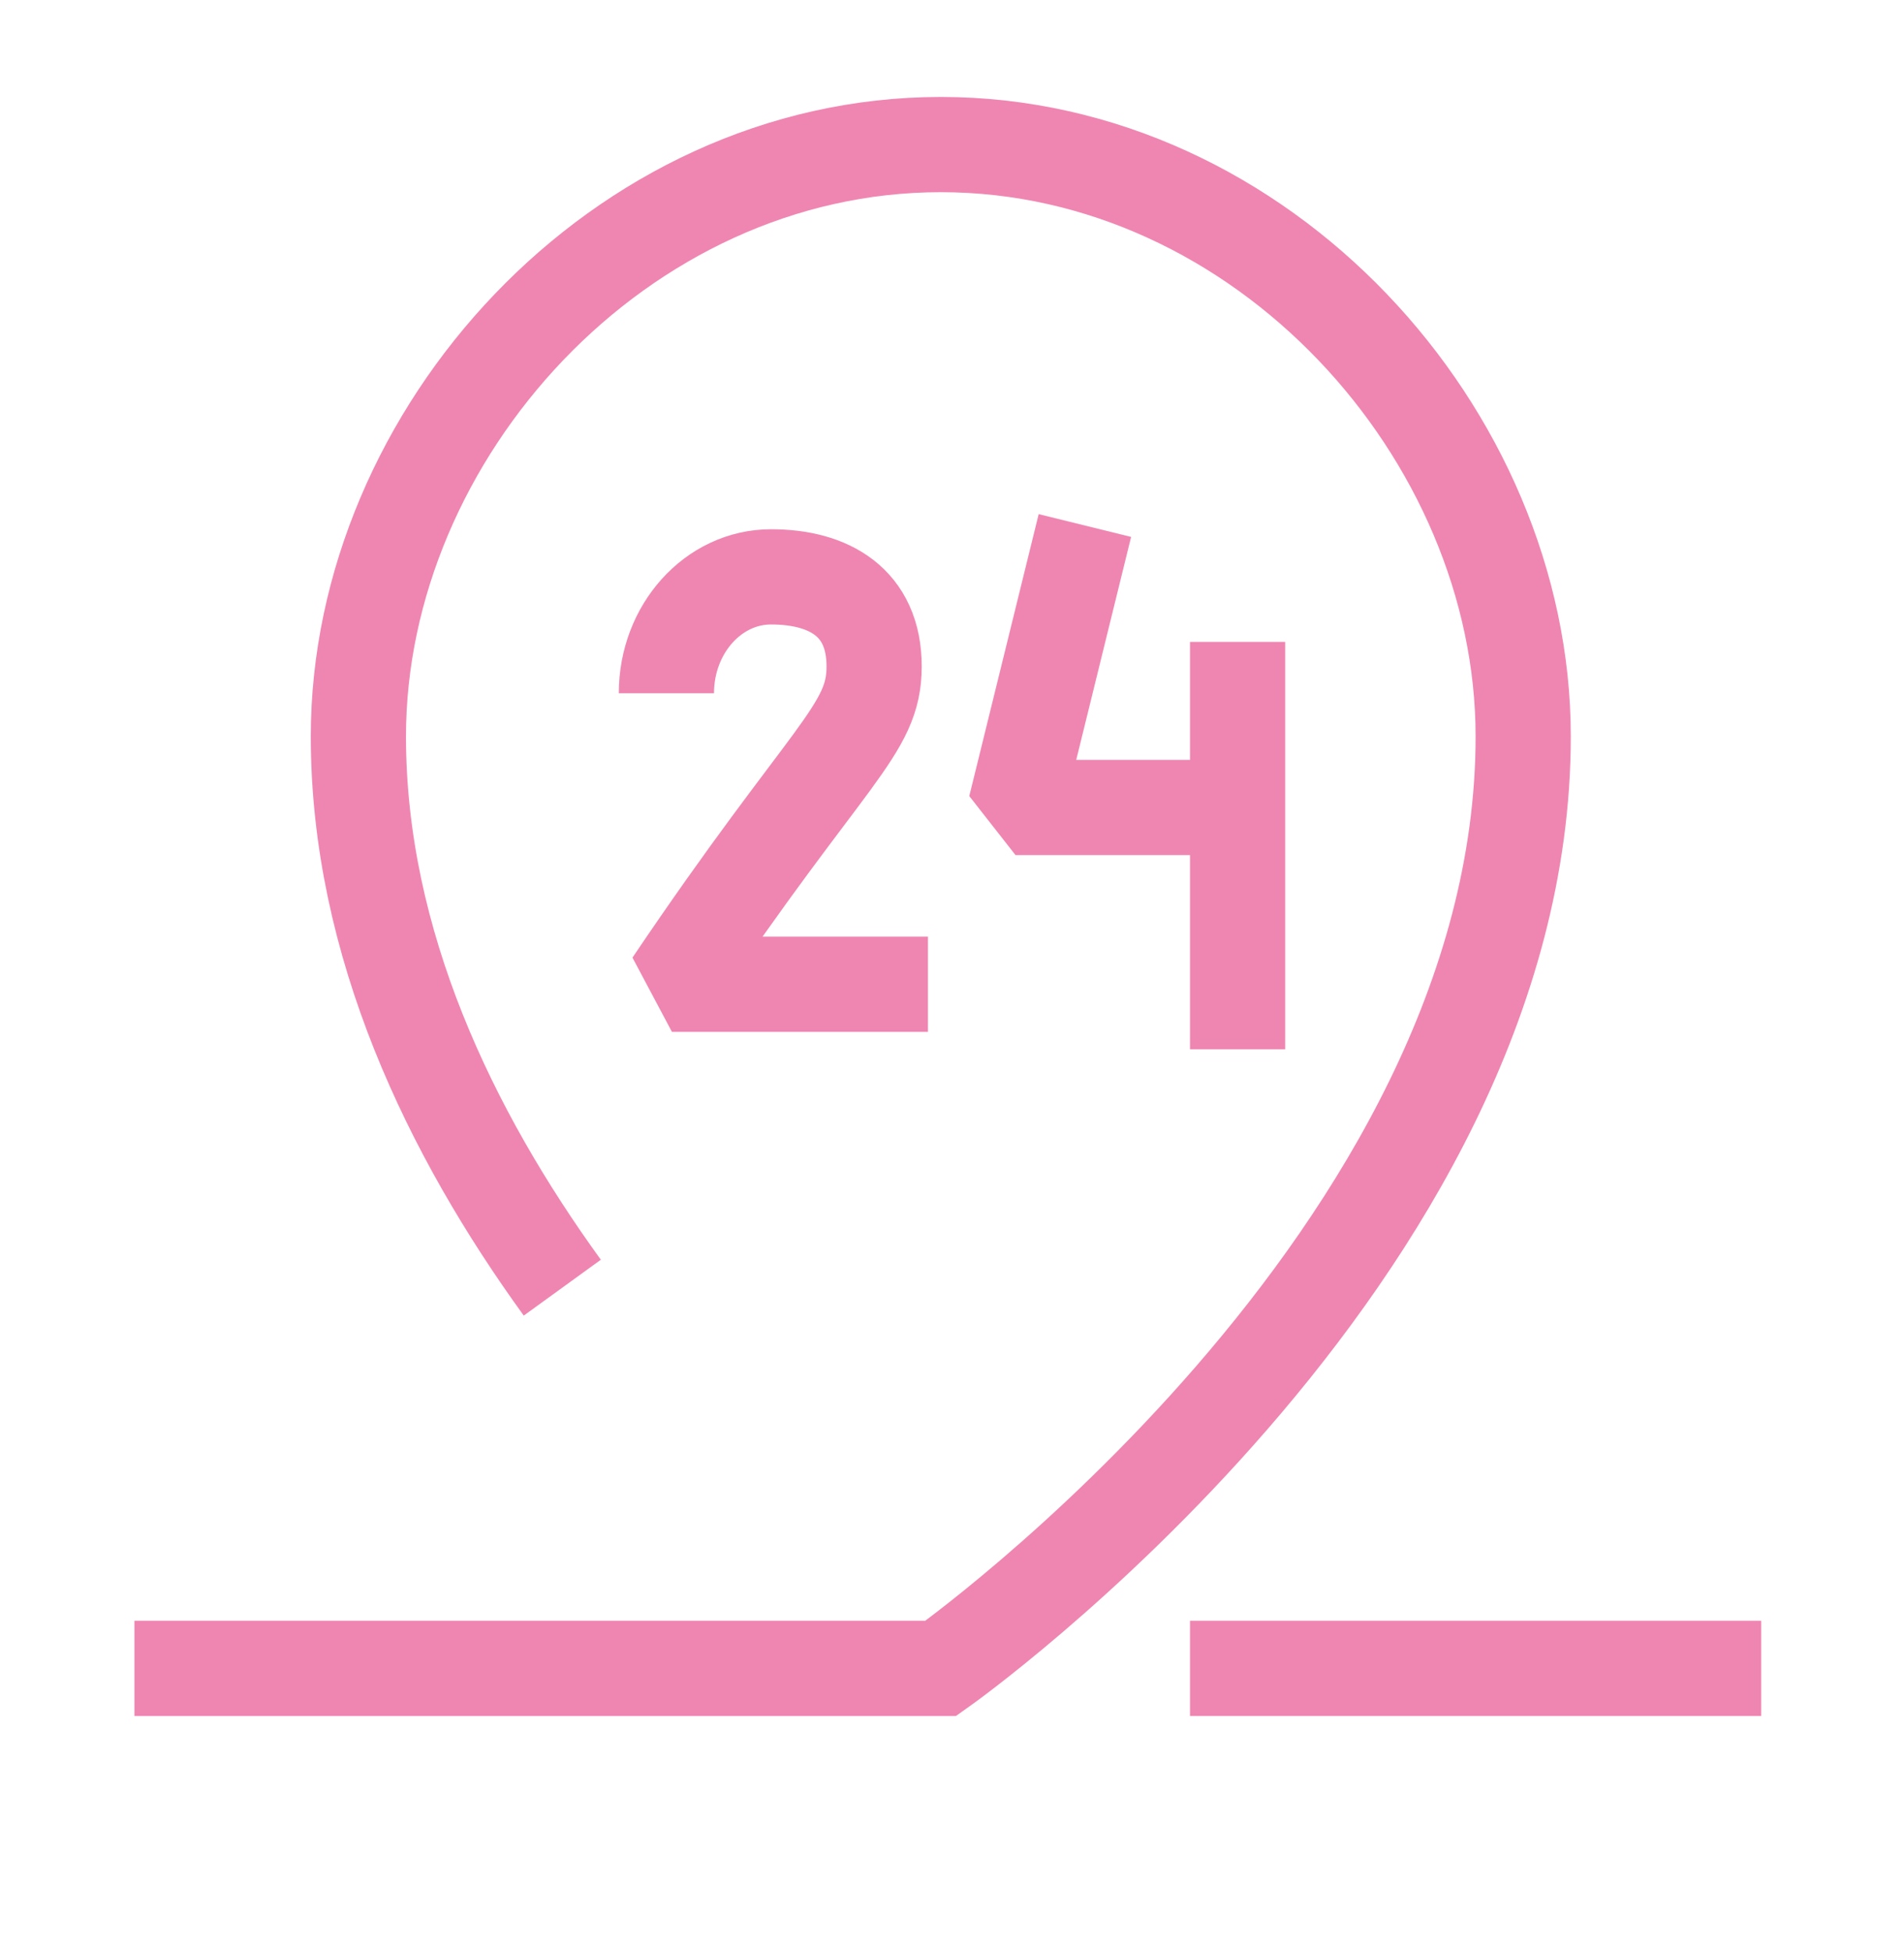 <?xml version="1.0" encoding="UTF-8" standalone="no"?><!DOCTYPE svg PUBLIC "-//W3C//DTD SVG 1.1//EN" "http://www.w3.org/Graphics/SVG/1.1/DTD/svg11.dtd"><svg width="100%" height="100%" viewBox="0 0 40 41" version="1.1" xmlns="http://www.w3.org/2000/svg" xmlns:xlink="http://www.w3.org/1999/xlink" xml:space="preserve" xmlns:serif="http://www.serif.com/" style="fill-rule:evenodd;clip-rule:evenodd;stroke-miterlimit:1.5;"><rect id="icons7-40-sameDayDeliveries_FF" serif:id="icons7/40/sameDayDeliveries_FF" x="0" y="0.036" width="40" height="40" style="fill:none;"/><path d="M2.824,35.036l16.941,-0c-0,-0 12.235,-8.646 12.235,-19.571c0,-6.354 -5.482,-12.429 -12.235,-12.429c-6.753,-0 -12.236,6.075 -12.236,12.429c0,4.355 1.945,8.348 4.284,11.576" style="fill:none;stroke:#ef86b2;stroke-width:2px;"/><path d="M25,35.036l12,-0" style="fill:none;stroke:#ef86b2;stroke-width:2px;"/><path d="M14,14.558c-0,-1.349 0.985,-2.444 2.198,-2.444c1.213,-0 2.166,0.533 2.166,1.882c-0,1.349 -0.951,1.784 -4.248,6.673l5.379,0" style="fill:none;stroke:#ef86b2;stroke-width:2px;"/><path d="M22.792,11.036l-1.458,5.921l4.666,-0" style="fill:none;stroke:#ef86b2;stroke-width:2px;"/><path d="M26,13.48l-0,8.556" style="fill:none;stroke:#ef86b2;stroke-width:2px;"/></svg>